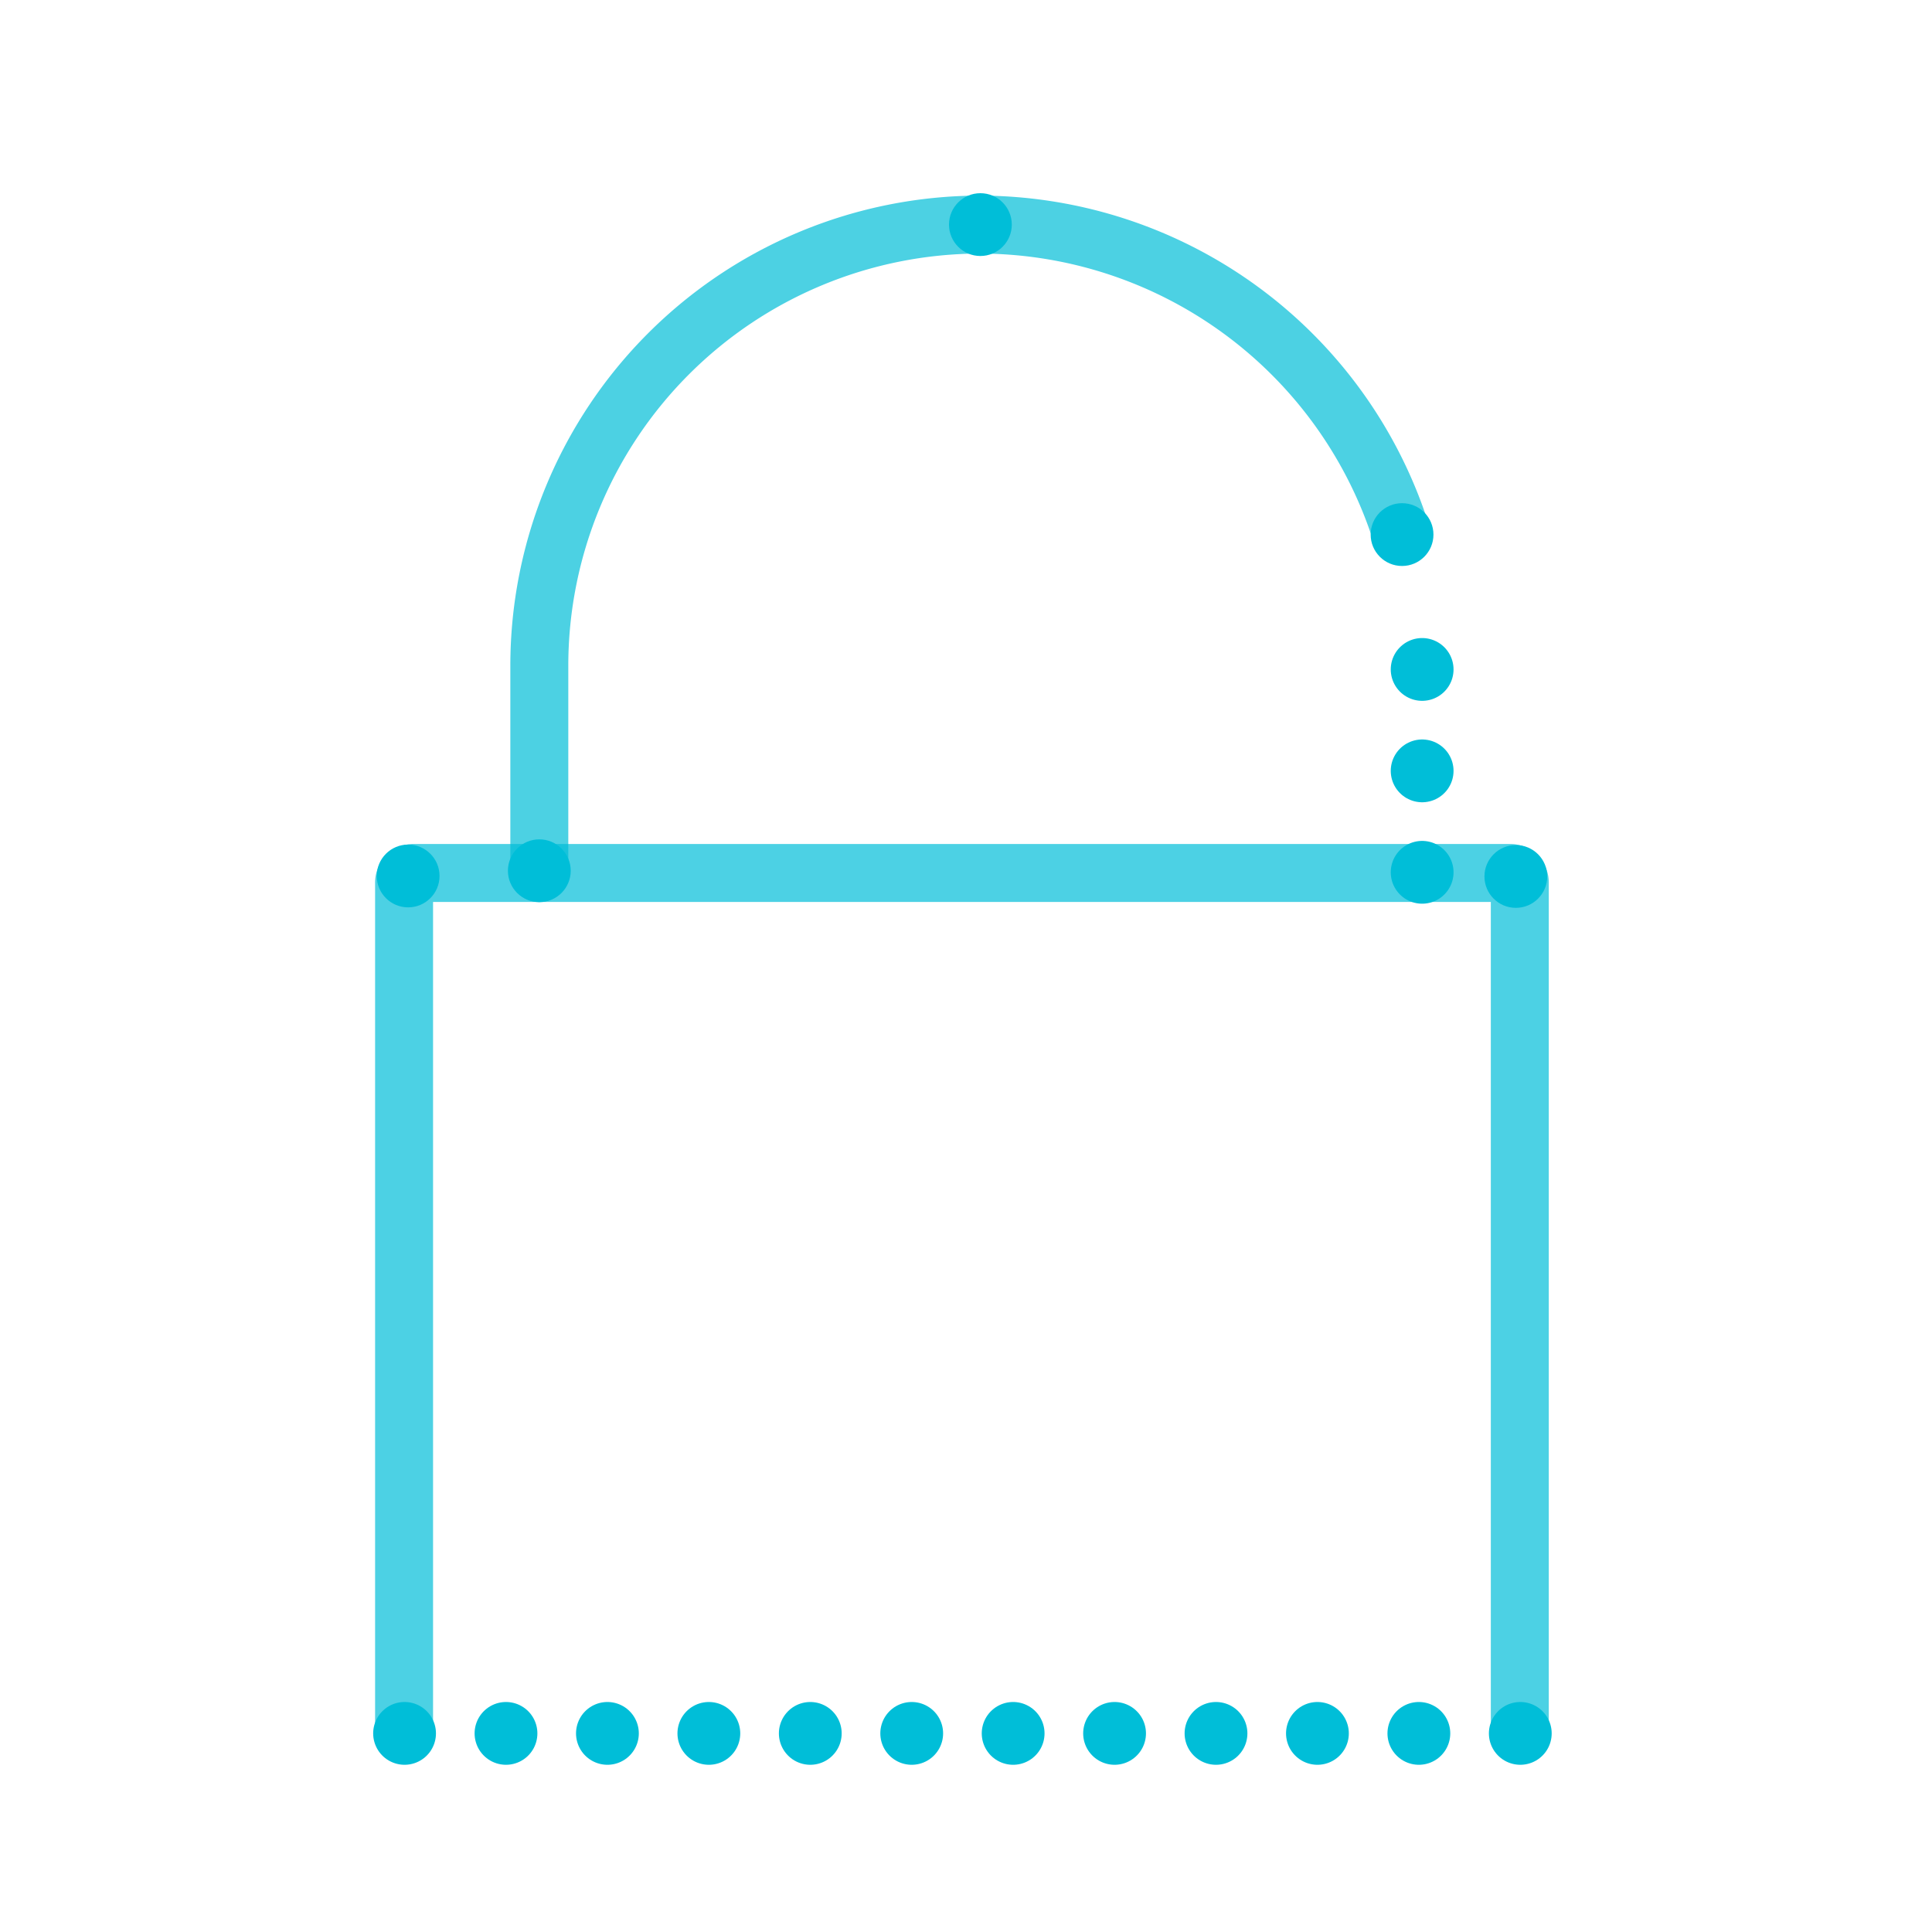 <?xml version="1.0" encoding="UTF-8"?>
<svg xmlns="http://www.w3.org/2000/svg" id="art" viewBox="0 0 200 200">
  <defs>
    <style>.cls-1,.cls-3{opacity:0.7;}.cls-2,.cls-3,.cls-4{fill:none;stroke:#00bed8;stroke-linecap:round;}.cls-2,.cls-3{stroke-linejoin:round;stroke-width:6px;}.cls-3{isolation:isolate;}.cls-4{stroke-miterlimit:10;stroke-width:6.5px;stroke-dasharray:0 10.5;}.cls-5{fill:#00bed8;}</style>
  </defs>
  <g id="Stroke">
    <g class="cls-1">
      <path class="cls-2" d="M41.83,179.37v-88a1,1,0,0,1,1-1h113.5a1,1,0,0,1,1,1v88"></path>
    </g>
    <path class="cls-3" d="M55.83,90.37V68.94a45.67,45.67,0,0,1,45.64-45.69h0a45.86,45.86,0,0,1,43.67,32.23"></path>
    <line class="cls-4" x1="41.88" y1="179.44" x2="158.87" y2="179.44"></line>
    <line class="cls-4" x1="147.22" y1="90.3" x2="147.22" y2="64.58"></line>
  </g>
  <g id="Fill">
    <circle class="cls-5" cx="156.92" cy="90.73" r="3.25"></circle>
    <circle class="cls-5" cx="55.83" cy="90.14" r="3.25"></circle>
    <circle class="cls-5" cx="101.49" cy="23.25" r="3.25"></circle>
    <circle class="cls-5" cx="145.14" cy="55.34" r="3.25"></circle>
    <circle class="cls-5" cx="42.25" cy="90.68" r="3.25"></circle>
  </g>
</svg>
